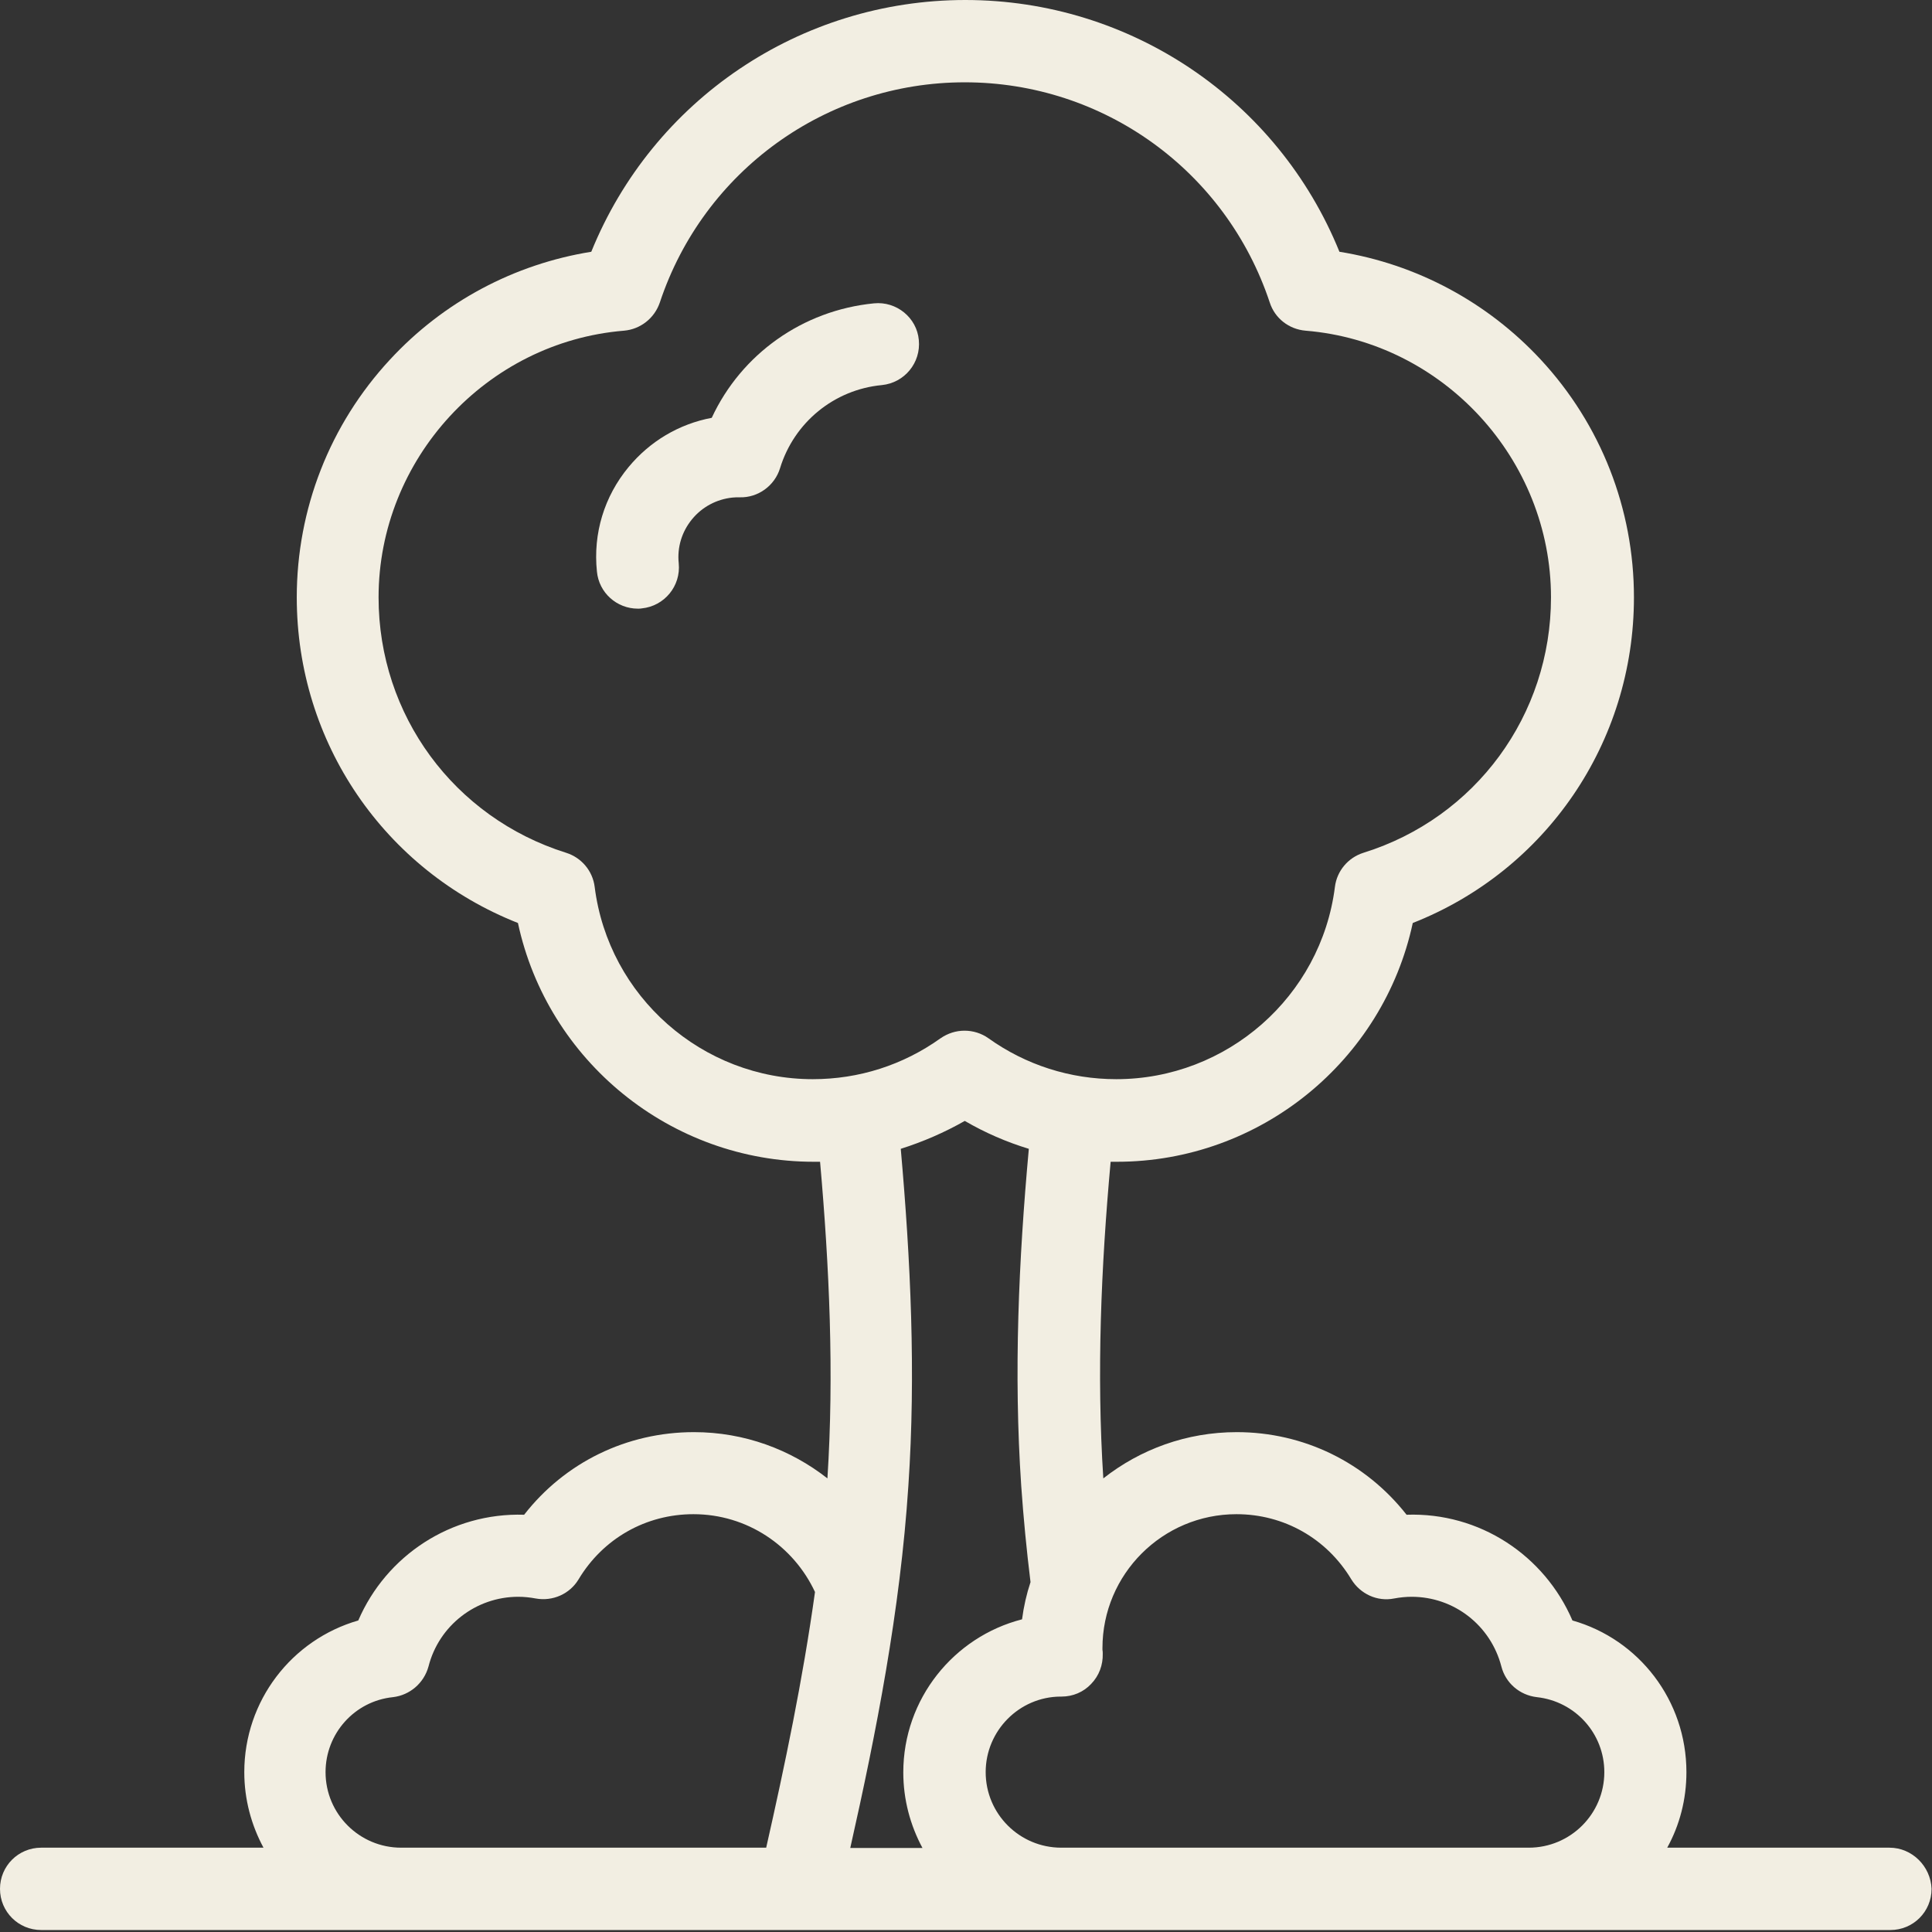 <svg width="81" height="81" viewBox="0 0 81 81" fill="none" xmlns="http://www.w3.org/2000/svg">
<rect x="0" y="0" width="81" height="81" fill="#333333" stroke="none"/>
<path d="M79.219 77.465H69.899C70.42 76.52 70.704 75.444 70.704 74.298C70.704 71.296 68.717 68.731 65.925 67.939C64.754 65.209 62.034 63.4 58.971 63.506C57.256 61.32 54.666 60.043 51.851 60.043C49.746 60.043 47.806 60.764 46.257 61.982C45.973 57.585 46.162 53.129 46.564 48.708C46.647 48.708 46.73 48.708 46.824 48.708C52.833 48.708 57.989 44.477 59.231 38.697C64.814 36.499 68.504 31.133 68.504 25.046C68.504 21.334 67.12 17.8 64.601 15.082C62.354 12.659 59.385 11.075 56.156 10.555C53.578 4.196 47.404 0 40.473 0C33.542 0 27.368 4.196 24.79 10.555C21.561 11.075 18.593 12.647 16.345 15.082C13.826 17.8 12.442 21.346 12.442 25.046C12.442 31.133 16.121 36.487 21.715 38.697C22.957 44.477 28.113 48.708 34.122 48.708C34.205 48.708 34.287 48.708 34.382 48.708C34.772 53.129 34.973 57.585 34.69 61.982C33.152 60.776 31.212 60.043 29.095 60.043C26.268 60.043 23.678 61.32 21.975 63.506C18.912 63.412 16.192 65.22 15.021 67.939C12.229 68.743 10.242 71.307 10.242 74.298C10.242 75.444 10.538 76.52 11.047 77.465H1.727C0.769 77.465 0 78.234 0 79.191C0 80.148 0.769 80.917 1.727 80.917H79.255C80.213 80.917 80.982 80.148 80.982 79.191C80.946 78.245 80.165 77.465 79.219 77.465ZM24.932 37.184C24.849 36.511 24.376 35.955 23.737 35.754C19.03 34.277 15.872 29.974 15.872 25.046C15.872 19.254 20.39 14.337 26.162 13.864C26.848 13.805 27.439 13.344 27.664 12.682C29.497 7.163 34.642 3.451 40.449 3.451C46.268 3.451 51.401 7.163 53.235 12.682C53.448 13.344 54.039 13.805 54.737 13.864C60.508 14.337 65.026 19.254 65.026 25.046C65.026 29.974 61.869 34.288 57.161 35.754C56.523 35.955 56.05 36.511 55.967 37.184C55.387 41.782 51.437 45.245 46.801 45.245C44.873 45.245 43.016 44.654 41.443 43.531C41.147 43.319 40.792 43.212 40.438 43.212C40.083 43.212 39.74 43.319 39.432 43.531C37.859 44.654 36.014 45.245 34.075 45.245C29.45 45.245 25.512 41.782 24.932 37.184ZM40.449 46.995C41.301 47.491 42.2 47.881 43.134 48.165C42.708 52.833 42.495 57.561 42.815 62.289C42.91 63.648 43.04 64.996 43.205 66.331C43.04 66.828 42.921 67.348 42.85 67.891C39.988 68.624 37.871 71.225 37.871 74.309C37.871 75.456 38.167 76.532 38.675 77.477H35.648C36.736 72.643 37.741 67.537 38.084 62.289C38.403 57.561 38.178 52.833 37.765 48.165C38.699 47.869 39.598 47.479 40.449 46.995ZM13.649 74.298C13.649 72.678 14.867 71.319 16.475 71.154C17.185 71.071 17.776 70.563 17.966 69.865C18.403 68.151 19.953 66.946 21.727 66.946C21.963 66.946 22.212 66.97 22.46 67.017C23.17 67.147 23.891 66.828 24.258 66.213C25.287 64.499 27.084 63.483 29.072 63.483C31.331 63.483 33.27 64.818 34.169 66.745C33.66 70.409 32.904 74.014 32.123 77.465H16.818C15.068 77.465 13.649 76.047 13.649 74.298ZM44.494 77.465C42.744 77.465 41.325 76.047 41.325 74.298C41.325 72.56 42.732 71.142 44.459 71.13C44.471 71.13 44.494 71.13 44.506 71.13C44.979 71.13 45.429 70.941 45.748 70.598C46.079 70.255 46.245 69.806 46.233 69.334C46.233 69.274 46.233 69.227 46.221 69.168C46.221 69.144 46.221 69.121 46.221 69.097C46.221 66 48.74 63.483 51.839 63.483C53.826 63.483 55.624 64.499 56.653 66.213C57.031 66.828 57.741 67.159 58.45 67.017C58.699 66.97 58.947 66.946 59.184 66.946C60.958 66.946 62.495 68.14 62.945 69.865C63.122 70.563 63.714 71.071 64.435 71.154C66.044 71.331 67.262 72.678 67.262 74.298C67.262 76.047 65.843 77.465 64.092 77.465H44.494Z" fill="#F2EEE2"/>
<path d="M36.641 12.718C33.649 13.013 31.082 14.845 29.84 17.517C28.468 17.777 27.25 18.498 26.351 19.585C25.334 20.814 24.861 22.363 25.026 23.958C25.109 24.857 25.866 25.518 26.741 25.518C26.801 25.518 26.86 25.518 26.907 25.507C27.853 25.412 28.551 24.573 28.456 23.615C28.386 22.942 28.587 22.292 29.012 21.772C29.438 21.252 30.041 20.932 30.704 20.861C30.798 20.85 30.905 20.85 31.011 20.85C31.78 20.873 32.478 20.365 32.703 19.632C33.294 17.706 34.973 16.335 36.972 16.145C37.918 16.051 38.616 15.212 38.522 14.254C38.439 13.321 37.587 12.623 36.641 12.718Z" fill="#F2EEE2"/>
</svg>
